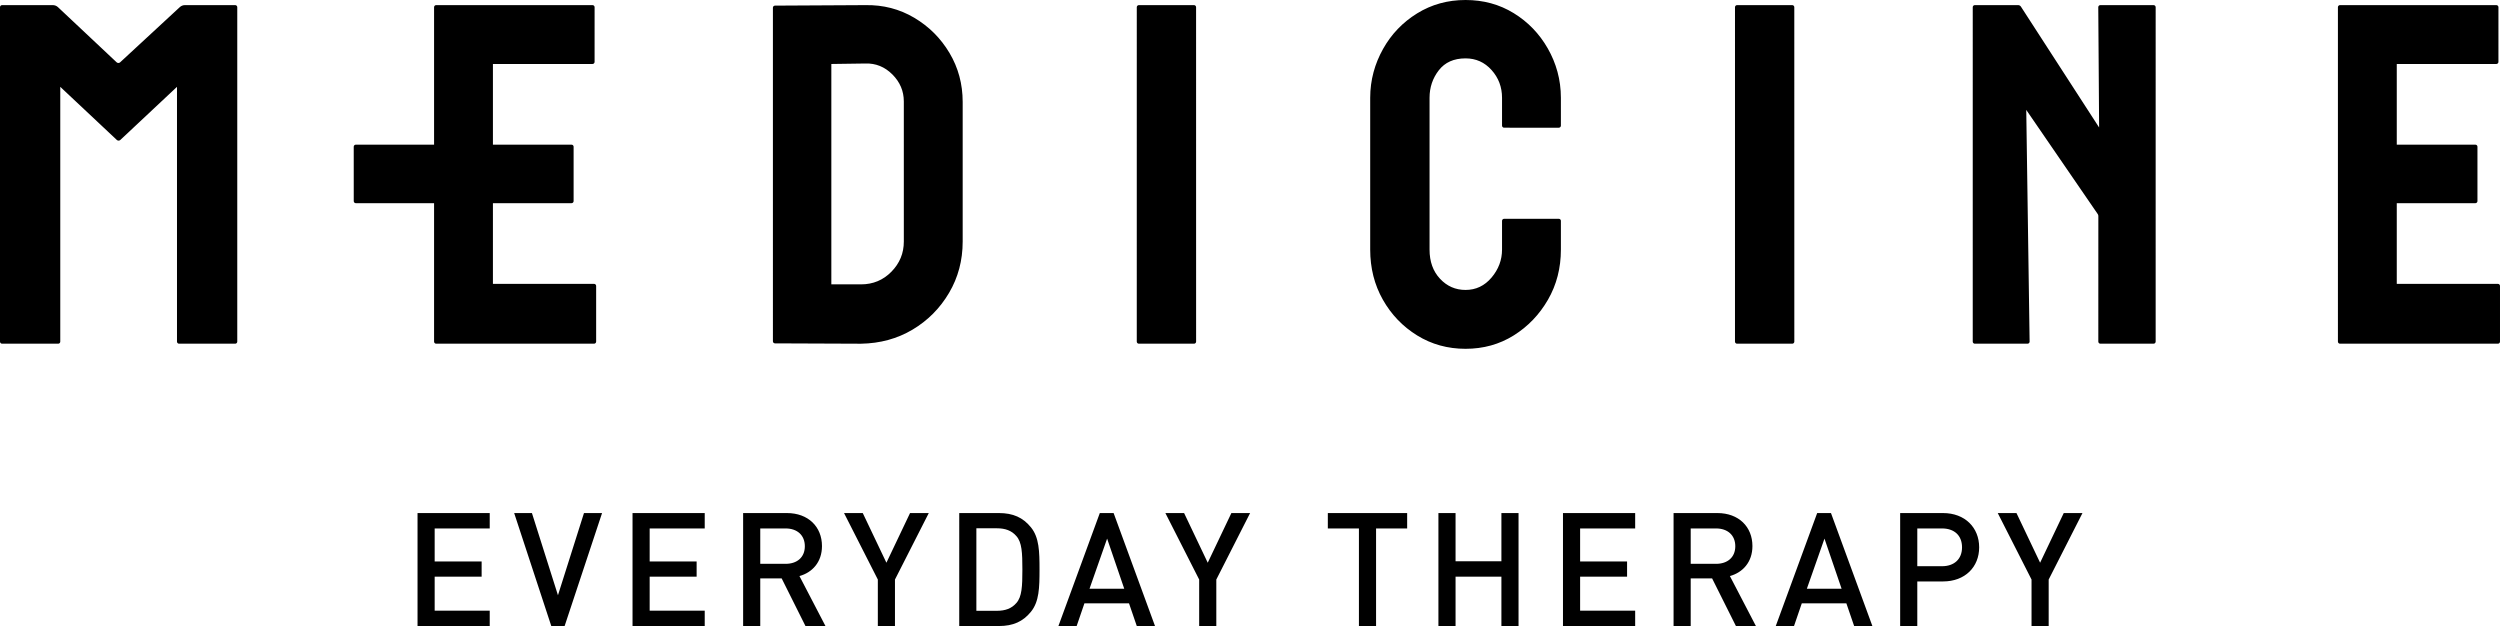 <?xml version="1.0" encoding="iso-8859-1"?>
<!-- Generator: Adobe Illustrator 28.2.0, SVG Export Plug-In . SVG Version: 6.00 Build 0)  -->
<svg version="1.1" id="Layer_2" xmlns="http://www.w3.org/2000/svg" xmlns:xlink="http://www.w3.org/1999/xlink" x="0px" y="0px"
	 viewBox="0 0 993.111 248.687" style="enable-background:new 0 0 993.111 248.687;" xml:space="preserve">
<g>
	<path d="M165.863,248.687V203.81h28.677v6.113h-21.872v13.11h18.657v6.052h-18.657v13.487h21.872v6.116H165.863z M224.291,248.687
		h-5.294l-14.746-44.877h7.058l10.337,32.649l10.337-32.649h7.183L224.291,248.687z M251.269,248.687V203.81h28.677v6.113h-21.871
		v13.11h18.657v6.052h-18.657v13.487h21.871v6.116H251.269z M319.97,248.687l-9.452-18.91h-8.509v18.91h-6.806V203.81h17.395
		c8.509,0,13.928,5.486,13.928,13.11c0,6.429-3.908,10.525-8.95,11.912l10.337,19.855H319.97z M312.094,209.922h-10.084v14.056
		h10.084c4.537,0,7.624-2.582,7.624-6.994C319.717,212.571,316.631,209.922,312.094,209.922 M355.52,230.218v18.469h-6.806v-18.469
		l-13.426-26.409h7.439l9.394,19.728l9.388-19.728h7.442L355.52,230.218z M409.539,243.012c-3.151,3.911-7.122,5.675-12.73,5.675
		h-15.756V203.81h15.756c5.608,0,9.579,1.767,12.73,5.675c3.278,4.032,3.403,9.579,3.403,16.762
		C412.942,233.433,412.818,238.98,409.539,243.012 M403.74,212.951c-1.892-2.208-4.473-3.09-7.688-3.09h-8.196v32.774h8.196
		c3.214,0,5.796-0.882,7.688-3.09c2.208-2.457,2.396-6.614,2.396-13.299C406.136,219.569,405.948,215.408,403.74,212.951
		 M451.582,248.687l-3.09-9.014h-17.711l-3.087,9.014h-7.247l16.446-44.877h5.486l16.446,44.877H451.582z M439.795,213.958
		l-6.994,19.919h13.8L439.795,213.958z M483.174,230.218v18.469h-6.809v-18.469l-13.423-26.409h7.435l9.391,19.728l9.391-19.728
		h7.439L483.174,230.218z M546.635,209.922v38.765h-6.809v-38.765h-12.353v-6.113h31.512v6.113H546.635z M596.426,248.687v-19.603
		h-18.213v19.603h-6.809V203.81h6.809v19.162h18.213V203.81h6.806v44.877H596.426z M620.883,248.687V203.81h28.677v6.113h-21.868
		v13.11h18.654v6.052h-18.654v13.487h21.868v6.116H620.883z M689.587,248.687l-9.455-18.91h-8.509v18.91h-6.806V203.81h17.398
		c8.506,0,13.928,5.486,13.928,13.11c0,6.429-3.911,10.525-8.953,11.912l10.337,19.855H689.587z M681.708,209.922h-10.084v14.056
		h10.084c4.537,0,7.627-2.582,7.627-6.994C689.335,212.571,686.245,209.922,681.708,209.922 M736.545,248.687l-3.087-9.014H715.75
		l-3.09,9.014h-7.25l16.452-44.877h5.483l16.449,44.877H736.545z M724.761,213.958l-6.998,19.919h13.804L724.761,213.958z
		 M771.843,230.976h-10.209v17.711h-6.806V203.81h17.015c8.761,0,14.369,5.799,14.369,13.615
		C786.212,225.24,780.604,230.976,771.843,230.976 M771.466,209.922h-9.832v15.002h9.832c4.79,0,7.94-2.774,7.94-7.499
		C779.406,212.635,776.255,209.922,771.466,209.922 M813.825,230.218v18.469h-6.809v-18.469l-13.423-26.409h7.439l9.391,19.728
		l9.388-19.728h7.439L813.825,230.218z M94.252,2.856V135.71c0,0.455-0.369,0.823-0.823,0.823H71.13
		c-0.455,0-0.823-0.369-0.823-0.823V34.496L47.812,55.584c-0.387,0.371-0.995,0.381-1.393,0.022L23.942,34.496v101.21
		c0.002,0.456-0.367,0.826-0.823,0.826H0.823c-0.455,0-0.823-0.369-0.823-0.823V2.856c0-0.455,0.369-0.823,0.823-0.823h20.153
		c0.748,0,1.469,0.278,2.023,0.781l23.345,21.945c0.387,0.351,0.977,0.354,1.367,0.006L71.465,2.796
		c0.552-0.492,1.265-0.764,2.004-0.764h19.96C93.884,2.033,94.252,2.401,94.252,2.856z M359.037,40.299
		c0-4.122-1.516-7.697-4.541-10.725c-3.03-3.025-6.604-4.476-10.726-4.348l-13.527,0.193v87.542h11.788
		c4.765,0,8.793-1.672,12.078-5.024c3.285-3.348,4.928-7.343,4.928-11.982V40.299z M307.858,136.4c-0.455,0-0.823-0.369-0.823-0.823
		V3.057c0-0.455,0.369-0.823,0.823-0.823l35.912-0.199c7.085-0.127,13.558,1.546,19.422,5.024c5.861,3.478,10.532,8.151,14.01,14.01
		c3.479,5.864,5.219,12.338,5.219,19.421v55.463c0,7.474-1.806,14.271-5.412,20.388c-3.608,6.121-8.44,10.985-14.493,14.591
		c-6.057,3.608-12.885,5.477-20.485,5.604L307.858,136.4z M474.327,136.533c0.455,0,0.823-0.369,0.823-0.823L475.138,2.856
		c0-0.455-0.369-0.823-0.823-0.823h-21.913c-0.455,0-0.823,0.369-0.823,0.823l-0.004,132.854c0,0.455,0.369,0.823,0.823,0.823
		H474.327z M711.963,136.533c0.455,0,0.823-0.369,0.823-0.823L712.774,2.856c0-0.455-0.369-0.823-0.823-0.823h-21.913
		c-0.455,0-0.823,0.369-0.823,0.823l-0.004,132.854c0,0.455,0.369,0.823,0.823,0.823H711.963z M856.325,2.856
		c0-0.455-0.369-0.823-0.823-0.823h-21.155c-0.455,0-0.823,0.369-0.823,0.823l0.336,47.787L802.797,2.632
		c-0.242-0.374-0.657-0.599-1.102-0.599h-17.21c-0.455,0-0.823,0.369-0.823,0.823L783.66,135.71c0,0.455,0.369,0.823,0.823,0.823
		h20.948c0.455,0,0.823-0.369,0.823-0.823l-1.334-92.052l28.404,41.389c0.153,0.223,0.234,0.487,0.235,0.757l-0.013,49.906
		c0,0.455,0.369,0.823,0.823,0.823h21.133c0.455,0,0.823-0.369,0.823-0.823V2.856z M172.434,57.467h-31.095
		c-0.455,0-0.823,0.369-0.823,0.823l0.008,21.604c0,0.455,0.369,0.823,0.823,0.823l31.087-0.004v54.998
		c0,0.455,0.369,0.823,0.823,0.823l62.738-0.001c0.455,0,0.823-0.369,0.823-0.823v-22.122c0-0.455-0.369-0.823-0.823-0.823h-40.183
		V80.712h31.228c0.455,0,0.823-0.369,0.823-0.823V58.29c0-0.455-0.369-0.823-0.823-0.823h-31.228V25.415h39.562
		c0.455,0,0.823-0.369,0.823-0.823l0.005-21.736c0-0.455-0.369-0.823-0.823-0.823h-62.122c-0.455,0-0.823,0.369-0.823,0.823V57.467z
		 M928.726,135.71c0,0.455,0.369,0.823,0.823,0.823l62.738-0.001c0.455,0,0.823-0.369,0.823-0.823v-22.122
		c0-0.455-0.369-0.823-0.823-0.823h-40.183V80.712h31.228c0.455,0,0.823-0.369,0.823-0.823V58.29c0-0.455-0.369-0.823-0.823-0.823
		h-31.228V25.415h39.562c0.455,0,0.823-0.369,0.823-0.823l0.005-21.736c0-0.455-0.369-0.823-0.823-0.823h-62.122
		c-0.455,0-0.823,0.369-0.823,0.823V135.71z M620.057,87.739c0-0.455-0.369-0.823-0.823-0.823l-21.736,0.001
		c-0.455,0-0.823,0.369-0.823,0.823v11.396c0,4.125-1.386,7.828-4.154,11.112c-2.773,3.285-6.217,4.928-10.339,4.928
		c-3.995,0-7.377-1.479-10.145-4.445c-2.773-2.961-4.156-6.826-4.156-11.595V38.843c0-4.122,1.224-7.761,3.672-10.919
		c2.446-3.155,5.991-4.735,10.629-4.735c4.122,0,7.566,1.546,10.339,4.639c2.768,3.091,4.154,6.764,4.154,11.015v11.06
		c0,0.455,0.369,0.823,0.823,0.823l21.736,0.003c0.455,0,0.823-0.369,0.823-0.823l-0.003-11.063c0-7.214-1.866-13.752-5.214-19.616
		c-3.351-5.861-7.86-10.532-13.527-14.01C595.642,1.739,589.264,0,582.181,0c-7.086,0-13.498,1.773-19.229,5.313
		c-5.734,3.545-10.241,8.247-13.527,14.108c-3.285,5.864-5.121,12.337-5.121,19.421v60.293c0,7.345,1.672,13.981,5.025,19.905
		c3.348,5.928,7.889,10.662,13.623,14.204c5.731,3.542,12.143,5.314,19.229,5.314c7.083,0,13.461-1.771,19.132-5.314
		c5.667-3.542,10.208-8.276,13.623-14.204c3.412-5.924,5.121-12.56,5.121-19.905V87.739z"/>
</g>
</svg>
